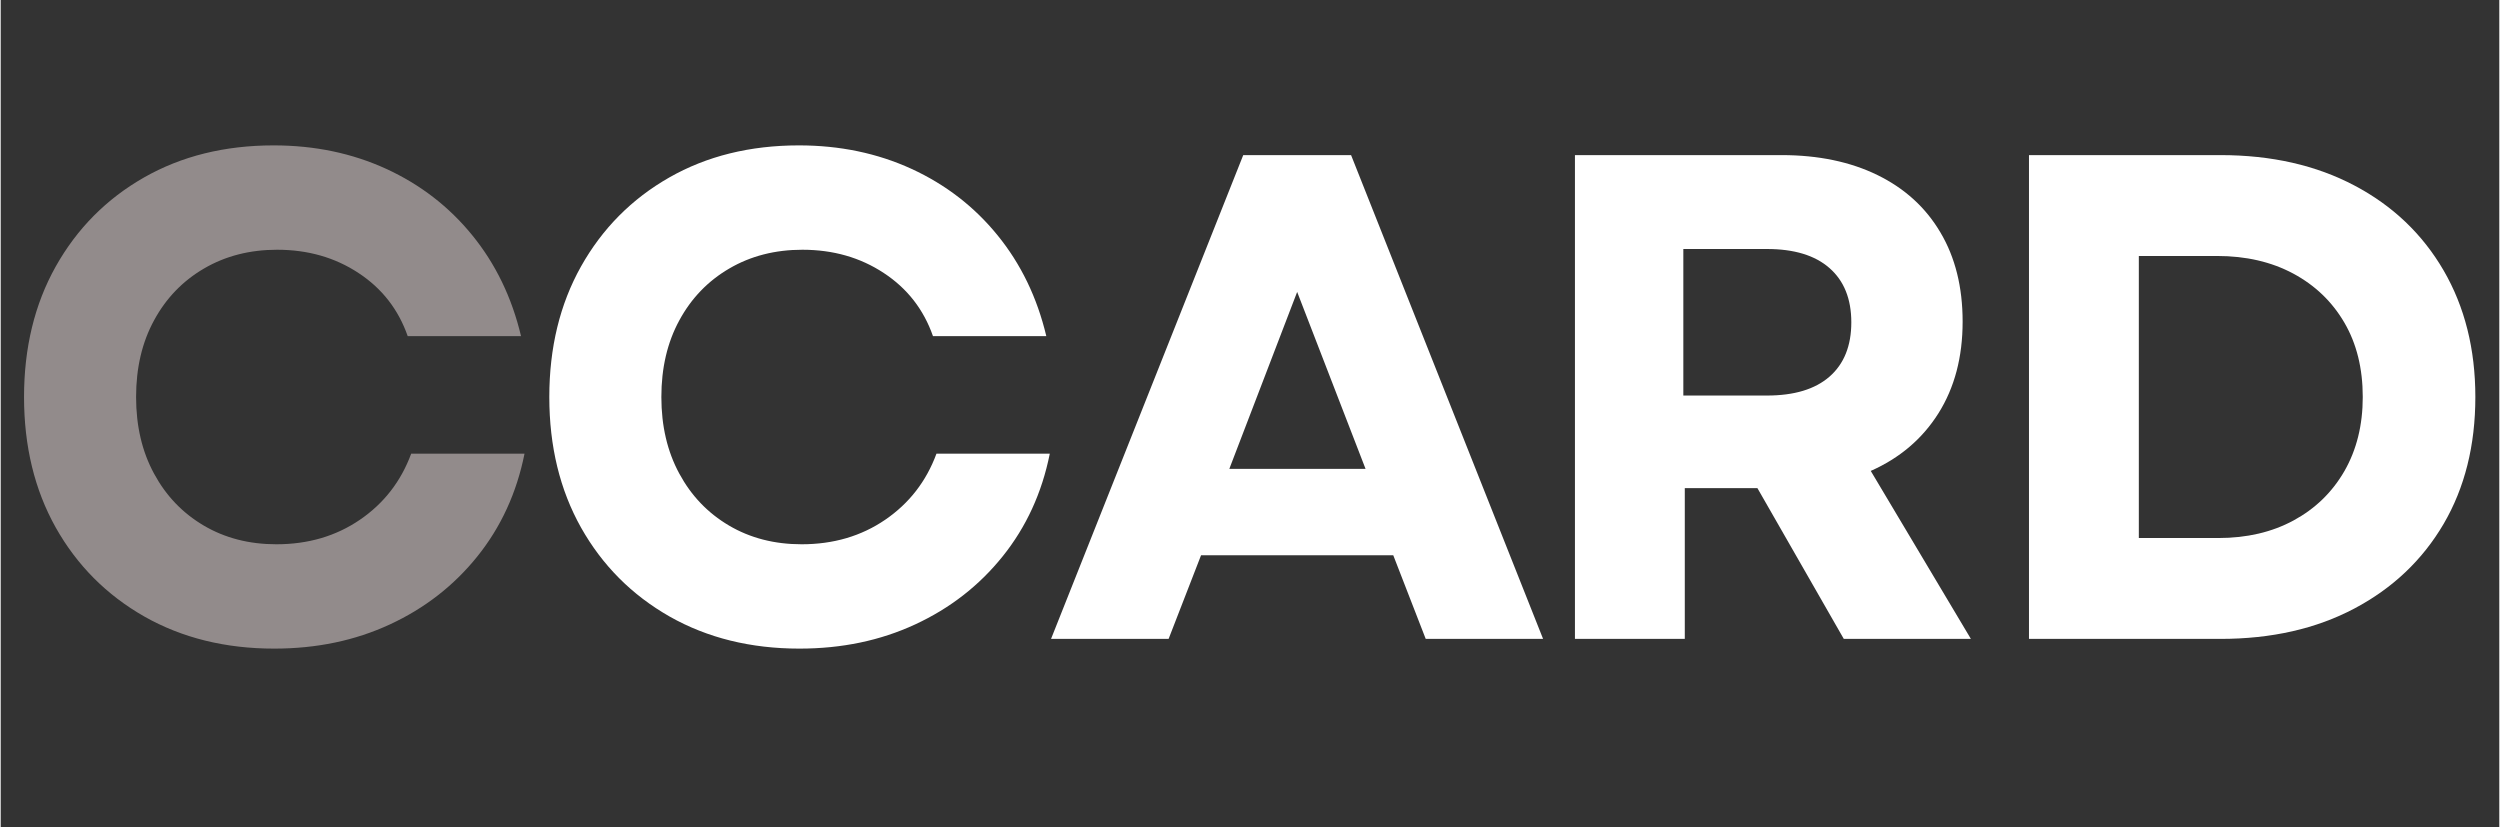 <svg xmlns="http://www.w3.org/2000/svg" xmlns:xlink="http://www.w3.org/1999/xlink" width="284" viewBox="0 0 212.88 70.5" height="94" preserveAspectRatio="xMidYMid meet"><rect x="0" y="0" width="212.88" height="70.5" fill="#333333" stroke="none"/><defs><g></g></defs><g fill="#928b8b" fill-opacity="1"><g transform="translate(-0.543, 54.434)"><g><path d="M 23.844 0.828 C 19.688 0.828 16 -0.082 12.781 -1.906 C 9.562 -3.738 7.047 -6.266 5.234 -9.484 C 3.43 -12.703 2.531 -16.41 2.531 -20.609 C 2.531 -24.805 3.43 -28.516 5.234 -31.734 C 7.047 -34.961 9.551 -37.488 12.75 -39.312 C 15.945 -41.133 19.629 -42.047 23.797 -42.047 C 27.285 -42.047 30.484 -41.379 33.391 -40.047 C 36.297 -38.711 38.738 -36.828 40.719 -34.391 C 42.707 -31.953 44.094 -29.086 44.875 -25.797 L 35.219 -25.797 C 34.426 -28.066 33.031 -29.859 31.031 -31.172 C 29.031 -32.492 26.719 -33.156 24.094 -33.156 C 21.77 -33.156 19.695 -32.625 17.875 -31.562 C 16.051 -30.5 14.629 -29.023 13.609 -27.141 C 12.586 -25.266 12.078 -23.086 12.078 -20.609 C 12.078 -18.141 12.586 -15.961 13.609 -14.078 C 14.629 -12.191 16.039 -10.719 17.844 -9.656 C 19.645 -8.594 21.707 -8.062 24.031 -8.062 C 26.738 -8.062 29.113 -8.758 31.156 -10.156 C 33.195 -11.551 34.648 -13.426 35.516 -15.781 L 45.172 -15.781 C 44.504 -12.445 43.164 -9.531 41.156 -7.031 C 39.156 -4.539 36.672 -2.609 33.703 -1.234 C 30.742 0.141 27.457 0.828 23.844 0.828 Z M 23.844 0.828 "></path></g></g></g><g fill="#ffffff" fill-opacity="1"><g transform="translate(44.21, 54.434)"><g><path d="M 23.844 0.828 C 19.688 0.828 16 -0.082 12.781 -1.906 C 9.562 -3.738 7.047 -6.266 5.234 -9.484 C 3.43 -12.703 2.531 -16.41 2.531 -20.609 C 2.531 -24.805 3.43 -28.516 5.234 -31.734 C 7.047 -34.961 9.551 -37.488 12.75 -39.312 C 15.945 -41.133 19.629 -42.047 23.797 -42.047 C 27.285 -42.047 30.484 -41.379 33.391 -40.047 C 36.297 -38.711 38.738 -36.828 40.719 -34.391 C 42.707 -31.953 44.094 -29.086 44.875 -25.797 L 35.219 -25.797 C 34.426 -28.066 33.031 -29.859 31.031 -31.172 C 29.031 -32.492 26.719 -33.156 24.094 -33.156 C 21.77 -33.156 19.695 -32.625 17.875 -31.562 C 16.051 -30.5 14.629 -29.023 13.609 -27.141 C 12.586 -25.266 12.078 -23.086 12.078 -20.609 C 12.078 -18.141 12.586 -15.961 13.609 -14.078 C 14.629 -12.191 16.039 -10.719 17.844 -9.656 C 19.645 -8.594 21.707 -8.062 24.031 -8.062 C 26.738 -8.062 29.113 -8.758 31.156 -10.156 C 33.195 -11.551 34.648 -13.426 35.516 -15.781 L 45.172 -15.781 C 44.504 -12.445 43.164 -9.531 41.156 -7.031 C 39.156 -4.539 36.672 -2.609 33.703 -1.234 C 30.742 0.141 27.457 0.828 23.844 0.828 Z M 23.844 0.828 "></path></g></g></g><g fill="#ffffff" fill-opacity="1"><g transform="translate(88.958, 54.434)"><g><path d="M 0.531 0 L 16.906 -41.219 L 26.094 -41.219 L 42.453 0 L 32.453 0 L 29.688 -7.125 L 13.312 -7.125 L 10.547 0 Z M 15.719 -14.484 L 27.328 -14.484 L 21.5 -29.562 Z M 15.719 -14.484 "></path></g></g></g><g fill="#ffffff" fill-opacity="1"><g transform="translate(129.172, 54.434)"><g><path d="M 4.953 0 L 4.953 -41.219 L 22.562 -41.219 C 25.695 -41.219 28.422 -40.648 30.734 -39.516 C 33.055 -38.379 34.844 -36.75 36.094 -34.625 C 37.352 -32.508 37.984 -29.977 37.984 -27.031 C 37.984 -24.008 37.297 -21.406 35.922 -19.219 C 34.547 -17.039 32.625 -15.406 30.156 -14.312 L 38.688 0 L 27.859 0 L 20.5 -12.844 L 14.312 -12.844 L 14.312 0 Z M 14.188 -20.734 L 21.312 -20.734 C 23.633 -20.734 25.41 -21.27 26.641 -22.344 C 27.879 -23.426 28.5 -24.969 28.5 -26.969 C 28.5 -28.969 27.879 -30.508 26.641 -31.594 C 25.41 -32.676 23.633 -33.219 21.312 -33.219 L 14.188 -33.219 Z M 14.188 -20.734 "></path></g></g></g><g fill="#ffffff" fill-opacity="1"><g transform="translate(167.856, 54.434)"><g><path d="M 4.953 0 L 4.953 -41.219 L 21.266 -41.219 C 25.617 -41.219 29.426 -40.352 32.688 -38.625 C 35.945 -36.906 38.477 -34.492 40.281 -31.391 C 42.082 -28.285 42.984 -24.691 42.984 -20.609 C 42.984 -16.484 42.082 -12.879 40.281 -9.797 C 38.477 -6.723 35.945 -4.32 32.688 -2.594 C 29.426 -0.863 25.617 0 21.266 0 Z M 14.312 -8.594 L 21.078 -8.594 C 23.516 -8.594 25.656 -9.094 27.5 -10.094 C 29.344 -11.094 30.785 -12.492 31.828 -14.297 C 32.867 -16.109 33.391 -18.211 33.391 -20.609 C 33.391 -23.047 32.867 -25.156 31.828 -26.938 C 30.785 -28.727 29.332 -30.125 27.469 -31.125 C 25.602 -32.125 23.438 -32.625 20.969 -32.625 L 14.312 -32.625 Z M 14.312 -8.594 "></path></g></g></g></svg>